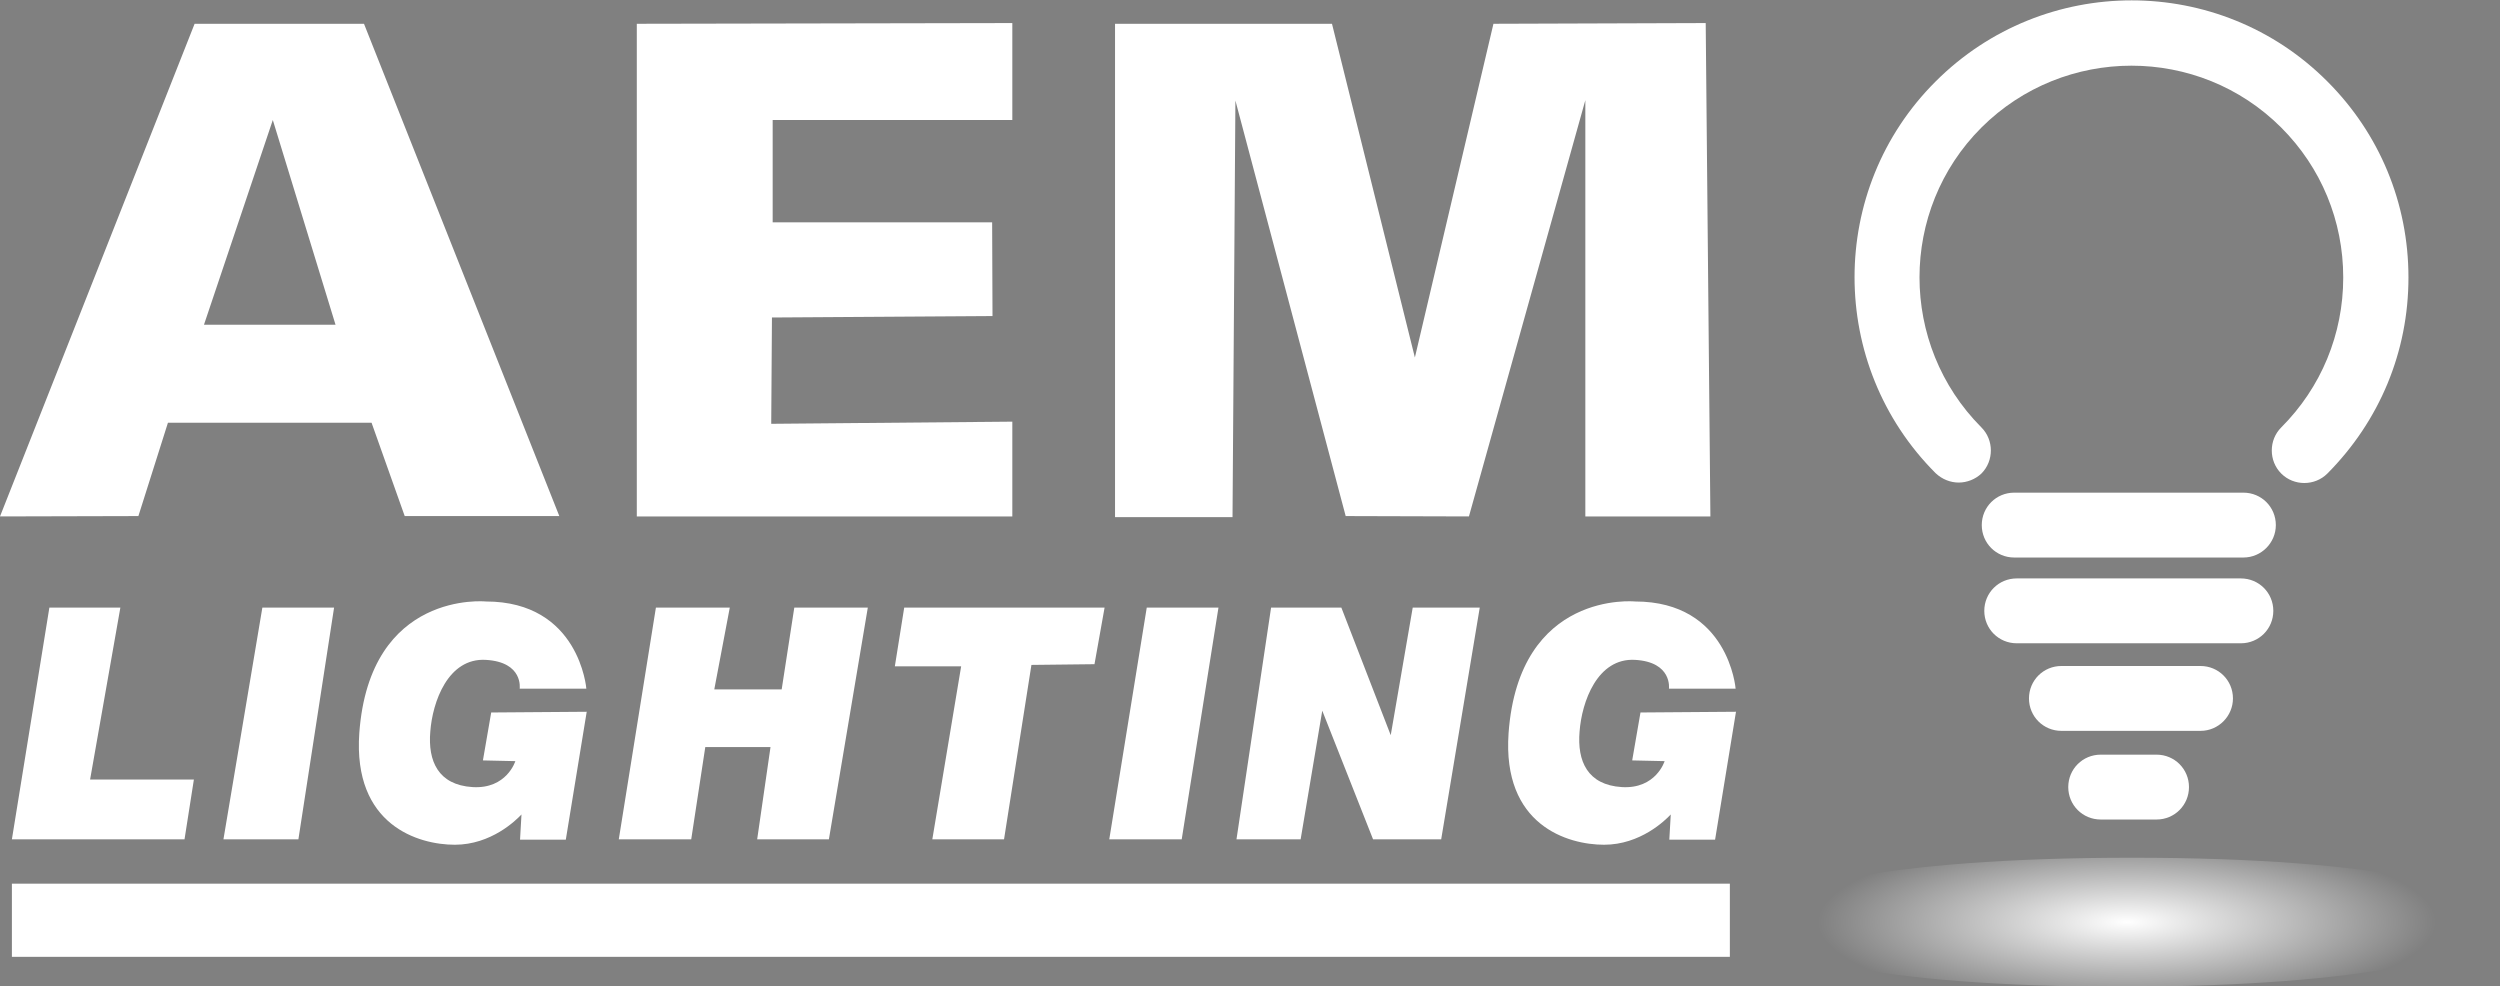 <?xml version="1.0" encoding="utf-8"?>
<!-- Generator: Adobe Illustrator 23.0.4, SVG Export Plug-In . SVG Version: 6.00 Build 0)  -->
<svg version="1.1" id="Ebene_1" xmlns="http://www.w3.org/2000/svg" xmlns:xlink="http://www.w3.org/1999/xlink" x="0px" y="0px"
	 viewBox="0 0 693.7 273.7" style="enable-background:new 0 0 693.7 273.7;" xml:space="preserve">
<rect x="0" y="0" width="693.7" height="273.7" fill="#808080" stroke="none"/>
<style type="text/css">
	.st0{fill:#FFFFFF;}
	.st1{fill:none;stroke:#454545;stroke-width:18.08;stroke-linecap:round;stroke-miterlimit:10;}
	.st2{fill:url(#SVGID_1_);}
</style>
<path class="st0" d="M0,143.3L54,6.6h47l54.2,136.6h-42.9l-9.2-25.9H46.6l-8.2,25.9L0,143.3L0,143.3z M56.6,90.1h36.5L75.7,33.3
	L56.6,90.1z"/>
<polygon class="st0" points="176.7,143.3 176.7,6.6 280.9,6.4 280.9,33.3 214.4,33.3 214.4,61.7 275.3,61.7 275.4,87.7 214.2,88.1 
	214,117.6 280.9,117 280.9,143.3 "/>
<polygon class="st0" points="309.4,6.6 369.6,6.6 392.6,99.2 414.4,6.6 473.3,6.4 474.6,143.3 439.9,143.3 439.9,27.8 407.6,143.3 
	373.4,143.2 342.8,27.9 342,143.5 309.4,143.5 "/>
<rect x="3.3" y="245.2" class="st0" width="476.7" height="20.3"/>
<polygon class="st0" points="13.7,168.6 3.3,232.9 51.2,232.9 53.8,216.3 25,216.3 33.4,168.6 "/>
<polygon class="st0" points="72.8,168.6 92.7,168.6 82.8,232.9 62,232.9 "/>
<polygon class="st0" points="182,168.6 171.7,232.9 191.8,232.9 195.7,207.3 213.8,207.3 210.1,232.9 230,232.9 240.8,168.6 
	220.4,168.6 216.9,191.3 198.2,191.3 202.5,168.6 "/>
<polygon class="st0" points="250.9,168.6 248.3,184.9 266.7,184.9 258.7,232.9 278.6,232.9 286.2,184.5 303.7,184.3 306.5,168.6 "/>
<polygon class="st0" points="318.2,168.6 307.8,232.9 327.9,232.9 338.1,168.6 "/>
<polygon class="st0" points="352.7,168.6 343.1,232.9 360.9,232.9 366.9,197.2 381,232.9 399.9,232.9 410.6,168.6 392,168.6 
	385.9,204 372.2,168.6 "/>
<path class="st0" d="M463.1,191.1h18.5c0,0-1.9-24.2-27.9-24.2c0,0-32.2-3.2-35.1,36.5c-1.8,25.6,16.4,31,26.5,31s17-6.8,18.5-8.4
	l-0.4,7h12.7l5.8-35.5l-26.5,0.2l-2.3,13.3l9,0.2c0,0-2.4,7.8-11.9,7.2s-12.4-7.2-11.7-15.4c0.6-8.2,4.9-20.5,15.4-19.9
	C464.1,183.7,463.1,191.1,463.1,191.1z"/>
<path class="st0" d="M144.2,191.1h18.5c0,0-1.9-24.2-27.9-24.2c0,0-32.2-3.2-35.1,36.5c-1.8,25.6,16.4,31,26.5,31s17-6.8,18.5-8.4
	l-0.4,7H157l5.8-35.5l-26.5,0.2L134,211l9,0.2c0,0-2.4,7.8-11.9,7.2s-12.4-7.2-11.7-15.4c0.6-8.2,4.9-20.5,15.4-19.9
	C145.3,183.7,144.2,191.1,144.2,191.1z"/>
<g>
	<g>
		<path class="st0" d="M621.8,178.5h-62.2c-5,0-9-4-9-9s4-9,9-9h62.2c5,0,9,4,9,9S626.8,178.5,621.8,178.5z"/>
	</g>
	<g>
		<path class="st0" d="M610.6,202.8H572c-5,0-9-4-9-9s4-9,9-9h38.6c5,0,9,4,9,9C619.6,198.7,615.6,202.8,610.6,202.8z"/>
	</g>
	<g>
		<path class="st0" d="M598.4,227.4h-15.5c-5,0-9-4-9-9s4-9,9-9h15.5c5,0,9,4,9,9S603.4,227.4,598.4,227.4z"/>
	</g>
	<g>
		<path class="st0" d="M622.5,154.7h-63.6c-5,0-9-4-9-9s4-9,9-9h63.6c5,0,9,4,9,9C631.5,150.6,627.5,154.7,622.5,154.7z"/>
	</g>
	<g>
		<g>
			<g>
				<path class="st0" d="M543.5,133.9c-2.3,0-4.6-0.9-6.4-2.6c-30-30-30-78.8,0-108.7c30-30,78.8-30,108.7,0
					c14.5,14.5,22.5,33.8,22.5,54.4s-8,39.8-22.5,54.4c-3.5,3.5-9.3,3.5-12.8,0s-3.5-9.3,0-12.8c11.1-11.1,17.2-25.9,17.2-41.6
					s-6.1-30.5-17.2-41.6c-22.9-22.9-60.2-22.9-83.2,0c-22.9,22.9-22.9,60.2,0,83.2c3.5,3.5,3.5,9.3,0,12.8
					C548.1,133,545.8,133.9,543.5,133.9z"/>
			</g>
		</g>
		<g>
			<g>
				<path class="st1" d="M586.9,146.3"/>
			</g>
			<g>
				<path class="st1" d="M586.9,78.5"/>
			</g>
			<g>
				<path class="st1" d="M651.5,99.5"/>
			</g>
			<g>
				<path class="st1" d="M586.9,78.5"/>
			</g>
			<g>
				<path class="st1" d="M626.8,23.6"/>
			</g>
			<g>
				<path class="st1" d="M586.9,78.5"/>
			</g>
			<g>
				<path class="st1" d="M547,23.6"/>
			</g>
			<g>
				<path class="st1" d="M586.9,78.5"/>
			</g>
			<g>
				<path class="st1" d="M522.4,99.5"/>
			</g>
			<g>
				<path class="st1" d="M586.9,78.5"/>
			</g>
		</g>
	</g>
</g>
<radialGradient id="SVGID_1_" cx="556.205" cy="709.846" r="24.065" gradientTransform="matrix(3.572 0 0 1 -1396.609 -454)" gradientUnits="userSpaceOnUse">
	<stop  offset="0" style="stop-color:#FFFFFF"/>
	<stop  offset="5.735260e-02" style="stop-color:#FFFFFF;stop-opacity:0.94"/>
	<stop  offset="1" style="stop-color:#FFFFFF;stop-opacity:0"/>
</radialGradient>
<path class="st2" d="M591.6,238c-139.4,0-139.4,35.8-2.8,35.8C725.4,273.7,731,238,591.6,238z"/>
</svg>
